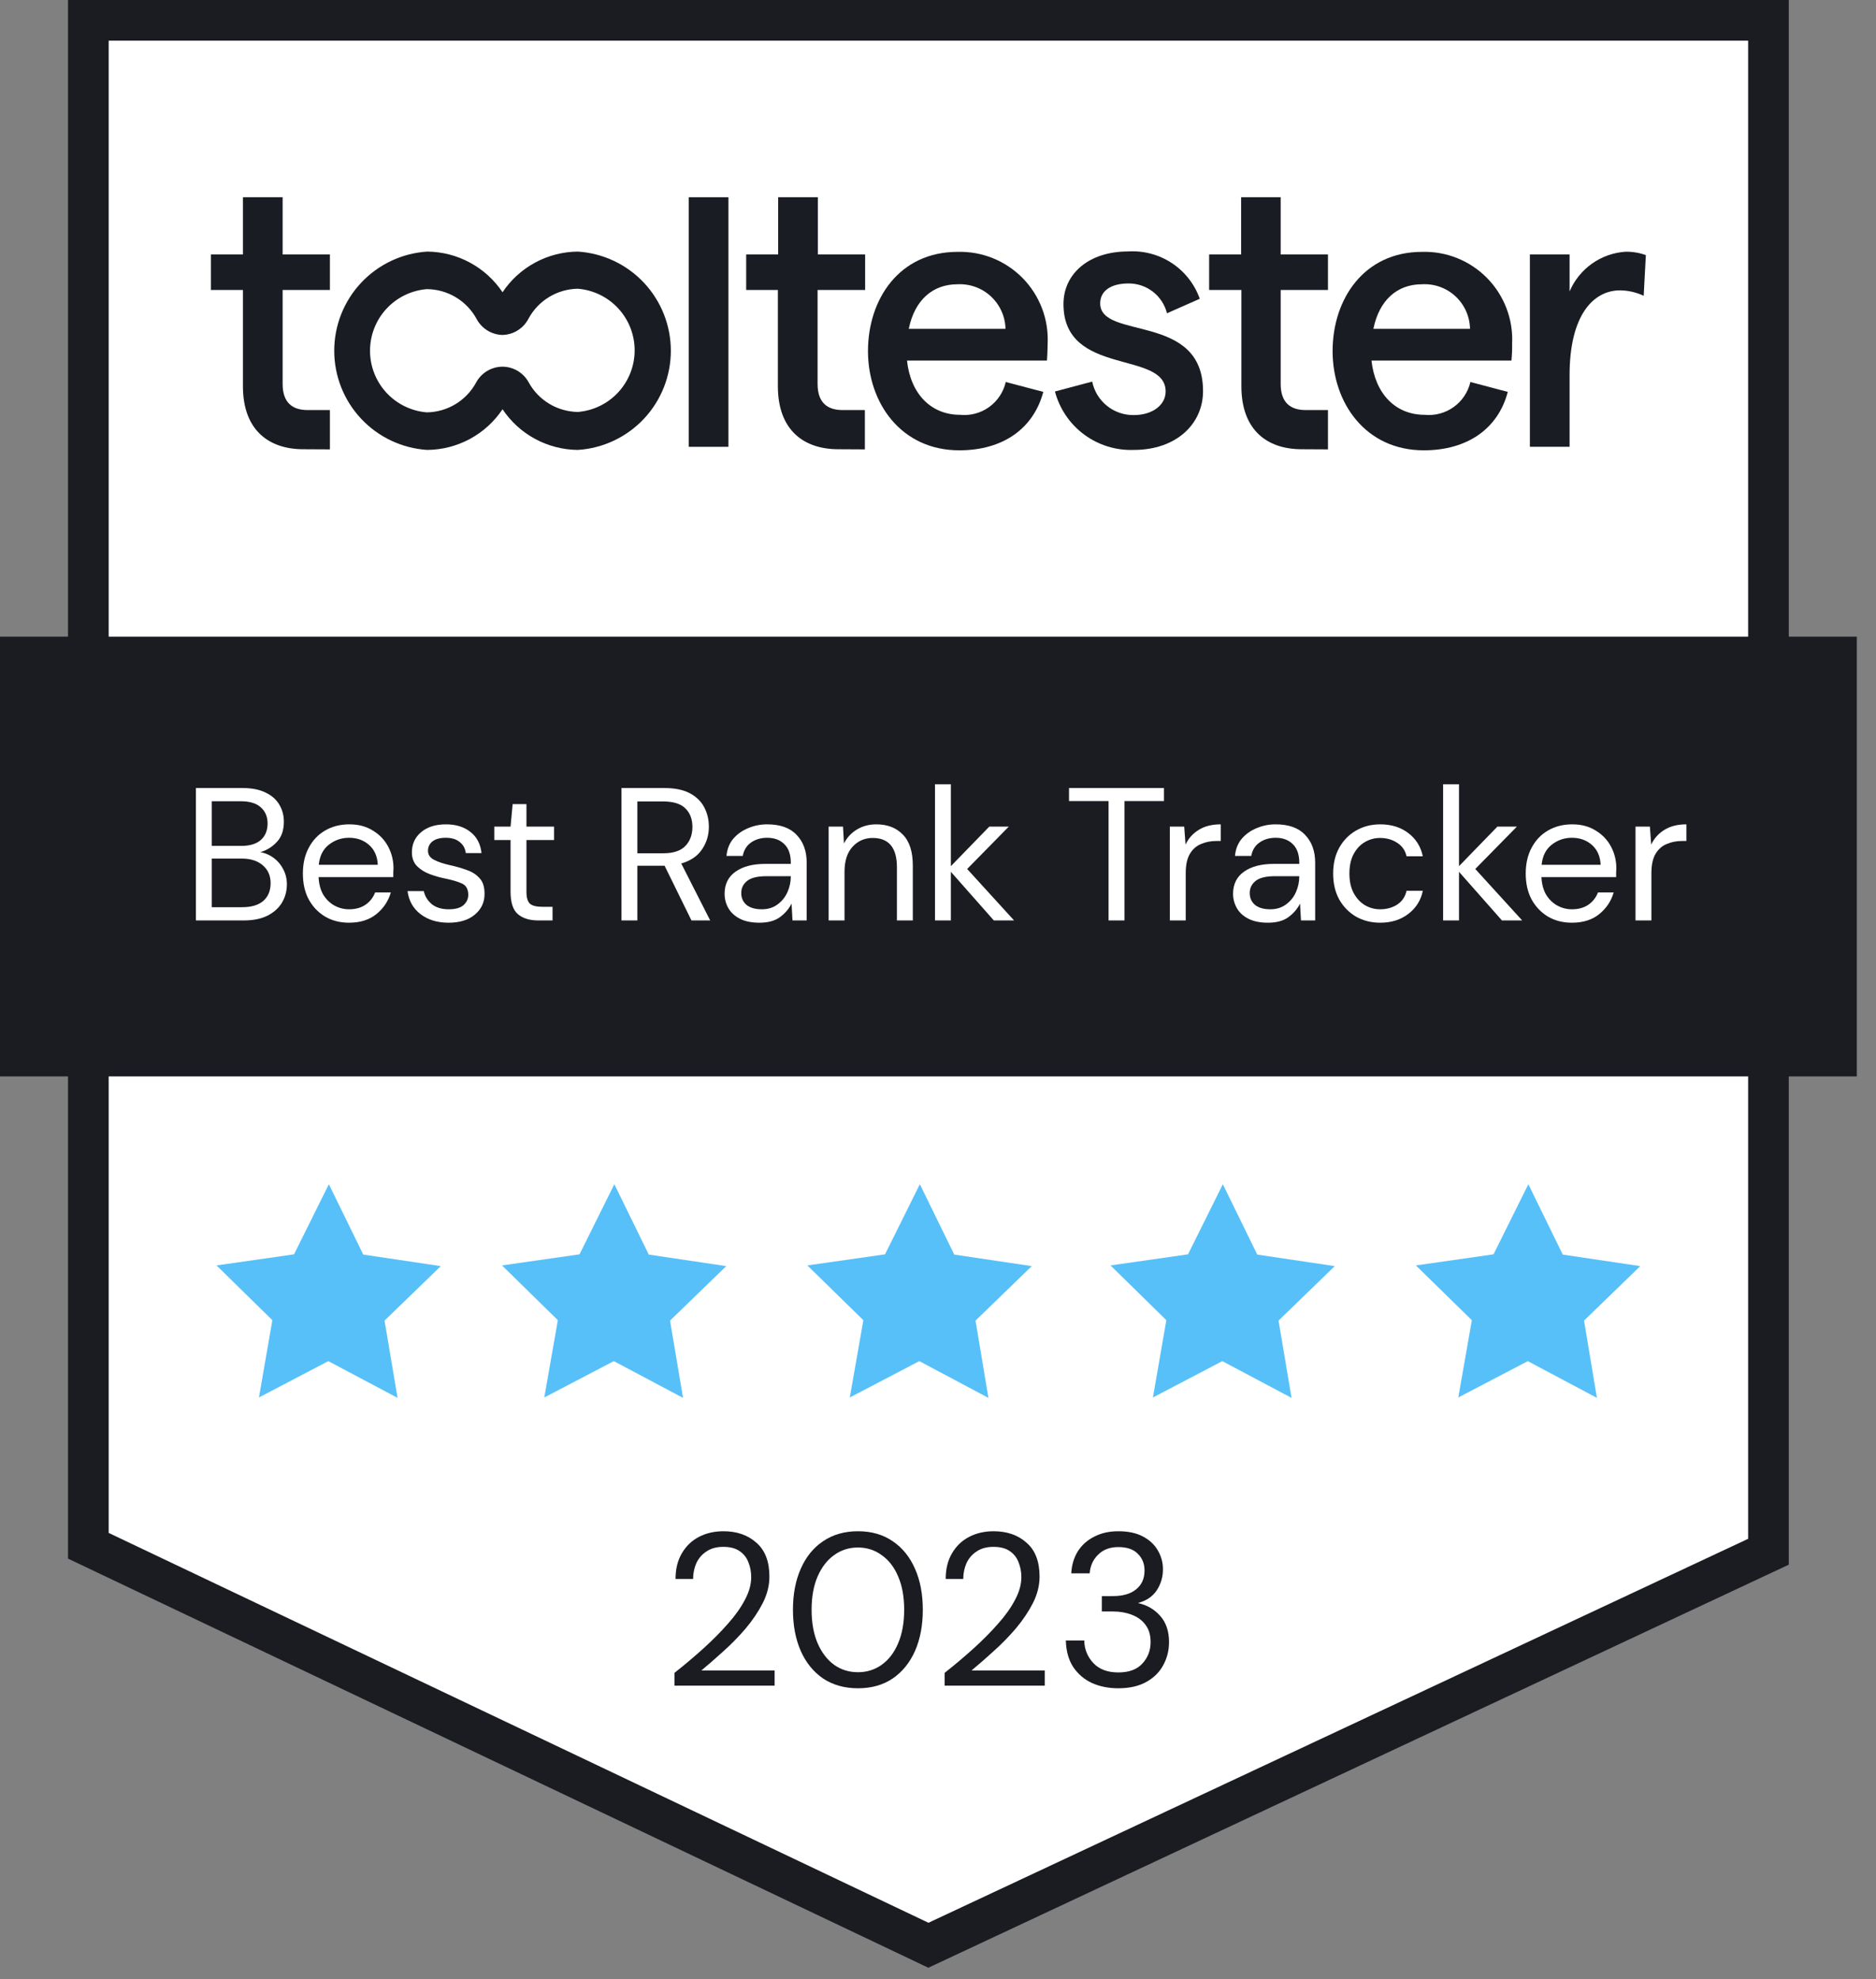 <svg width="164" height="173" viewBox="0 0 164 173" fill="none" xmlns="http://www.w3.org/2000/svg">
<rect x="0" y="0" width="164" height="173" fill="#808080" stroke="none"/>
<path d="M7.723 1.777H154.599V135.639L81.161 170.038L7.723 135.118V1.777Z" fill="white"/>
<path fill-rule="evenodd" clip-rule="evenodd" d="M5.945 0H156.375V136.77L81.155 172.003L5.945 136.241V0ZM9.499 3.555V133.994L81.166 168.072L152.822 134.509V3.555H9.499Z" fill="#1A1C22"/>
<path d="M58.961 147.346V146.228C59.858 145.52 60.705 144.806 61.501 144.085C62.309 143.352 63.023 142.632 63.642 141.924C64.274 141.217 64.766 140.521 65.12 139.839C65.487 139.156 65.67 138.499 65.67 137.867C65.67 137.399 65.588 136.963 65.424 136.559C65.272 136.155 65.019 135.832 64.665 135.592C64.312 135.339 63.832 135.213 63.225 135.213C62.644 135.213 62.157 135.345 61.766 135.611C61.374 135.863 61.077 136.204 60.875 136.635C60.686 137.065 60.591 137.526 60.591 138.019H59.056C59.056 137.147 59.239 136.401 59.605 135.781C59.972 135.15 60.471 134.669 61.102 134.341C61.734 134.012 62.448 133.848 63.244 133.848C64.419 133.848 65.379 134.183 66.125 134.852C66.883 135.51 67.262 136.496 67.262 137.81C67.262 138.593 67.066 139.371 66.674 140.142C66.283 140.9 65.784 141.64 65.177 142.36C64.571 143.068 63.92 143.731 63.225 144.351C62.543 144.971 61.905 145.526 61.311 146.019H67.717V147.346H58.961Z" fill="#1A1C22"/>
<path d="M75.006 147.574C73.831 147.574 72.814 147.29 71.955 146.721C71.108 146.139 70.457 145.337 70.003 144.313C69.548 143.276 69.32 142.076 69.32 140.711C69.32 139.346 69.548 138.151 70.003 137.128C70.457 136.091 71.108 135.289 71.955 134.72C72.814 134.138 73.831 133.848 75.006 133.848C76.181 133.848 77.192 134.138 78.038 134.72C78.885 135.289 79.535 136.091 79.99 137.128C80.445 138.151 80.672 139.346 80.672 140.711C80.672 142.076 80.445 143.276 79.99 144.313C79.535 145.337 78.885 146.139 78.038 146.721C77.192 147.29 76.181 147.574 75.006 147.574ZM75.006 146.171C75.776 146.171 76.465 145.956 77.072 145.526C77.691 145.084 78.171 144.459 78.512 143.649C78.866 142.828 79.043 141.848 79.043 140.711C79.043 139.573 78.866 138.6 78.512 137.791C78.171 136.982 77.691 136.363 77.072 135.933C76.465 135.491 75.776 135.27 75.006 135.27C74.222 135.27 73.528 135.491 72.921 135.933C72.315 136.363 71.835 136.982 71.481 137.791C71.127 138.6 70.95 139.573 70.95 140.711C70.95 141.848 71.127 142.828 71.481 143.649C71.835 144.459 72.315 145.084 72.921 145.526C73.528 145.956 74.222 146.171 75.006 146.171Z" fill="#1A1C22"/>
<path d="M82.578 147.346V146.228C83.475 145.52 84.322 144.806 85.118 144.085C85.926 143.352 86.64 142.632 87.259 141.924C87.891 141.217 88.384 140.521 88.737 139.839C89.104 139.156 89.287 138.499 89.287 137.867C89.287 137.399 89.205 136.963 89.041 136.559C88.889 136.155 88.636 135.832 88.283 135.592C87.929 135.339 87.449 135.213 86.842 135.213C86.261 135.213 85.775 135.345 85.383 135.611C84.991 135.863 84.694 136.204 84.492 136.635C84.303 137.065 84.208 137.526 84.208 138.019H82.673C82.673 137.147 82.856 136.401 83.222 135.781C83.589 135.15 84.088 134.669 84.72 134.341C85.351 134.012 86.065 133.848 86.861 133.848C88.036 133.848 88.996 134.183 89.742 134.852C90.5 135.51 90.879 136.496 90.879 137.81C90.879 138.593 90.683 139.371 90.291 140.142C89.9 140.9 89.401 141.64 88.794 142.36C88.188 143.068 87.537 143.731 86.842 144.351C86.16 144.971 85.522 145.526 84.928 146.019H91.334V147.346H82.578Z" fill="#1A1C22"/>
<path d="M97.762 147.574C96.916 147.574 96.151 147.422 95.469 147.119C94.787 146.803 94.237 146.336 93.82 145.716C93.416 145.096 93.201 144.326 93.176 143.403H94.787C94.799 144.161 95.065 144.819 95.583 145.375C96.101 145.919 96.827 146.19 97.762 146.19C98.697 146.19 99.398 145.93 99.866 145.413C100.346 144.895 100.586 144.269 100.586 143.536C100.586 142.916 100.434 142.411 100.131 142.019C99.841 141.627 99.443 141.336 98.937 141.147C98.444 140.957 97.901 140.862 97.307 140.862H96.322V139.516H97.307C98.166 139.516 98.836 139.321 99.316 138.929C99.809 138.536 100.055 137.987 100.055 137.279C100.055 136.686 99.859 136.199 99.468 135.819C99.089 135.427 98.52 135.232 97.762 135.232C97.029 135.232 96.442 135.453 96 135.895C95.557 136.325 95.311 136.868 95.26 137.526H93.65C93.688 136.805 93.877 136.167 94.218 135.611C94.572 135.055 95.052 134.625 95.659 134.322C96.265 134.005 96.966 133.848 97.762 133.848C98.621 133.848 99.335 133.999 99.904 134.303C100.485 134.606 100.921 135.01 101.211 135.516C101.515 136.022 101.666 136.578 101.666 137.184C101.666 137.854 101.483 138.468 101.117 139.023C100.75 139.567 100.201 139.933 99.468 140.123C100.251 140.288 100.902 140.66 101.42 141.242C101.938 141.823 102.197 142.588 102.197 143.536C102.197 144.269 102.026 144.945 101.685 145.564C101.357 146.171 100.864 146.658 100.207 147.024C99.55 147.39 98.735 147.574 97.762 147.574Z" fill="#1A1C22"/>
<path d="M86.407 122.19L80.366 118.979L74.29 122.154L75.474 115.4L70.582 110.613L77.369 109.642L80.413 103.516L83.422 109.665L90.197 110.673L85.281 115.436L86.407 122.19Z" fill="#57C0F9"/>
<path d="M112.907 122.19L106.854 118.979L100.789 122.154L101.962 115.4L97.082 110.613L103.857 109.642L106.901 103.516L109.91 109.665L116.685 110.673L111.77 115.436L112.907 122.19Z" fill="#57C0F9"/>
<path d="M139.602 122.19L133.561 118.979L127.485 122.154L128.669 115.4L123.777 110.613L130.564 109.642L133.609 103.516L136.617 109.665L143.392 110.673L138.477 115.436L139.602 122.19Z" fill="#57C0F9"/>
<path d="M59.712 122.19L53.659 118.979L47.582 122.154L48.767 115.4L43.887 110.613L50.662 109.642L53.706 103.516L56.715 109.665L63.49 110.673L58.575 115.436L59.712 122.19Z" fill="#57C0F9"/>
<path d="M34.755 122.19L28.702 118.979L22.637 122.154L23.81 115.4L18.93 110.613L25.705 109.642L28.749 103.516L31.758 109.665L38.533 110.673L33.617 115.436L34.755 122.19Z" fill="#57C0F9"/>
<path d="M26.52 39.269C23.499 39.269 21.237 37.599 21.237 33.759V25.346H18.441V22.242H21.237V17.241H24.707V22.242H28.841V25.346H24.707V33.558C24.707 35.228 25.596 35.845 26.899 35.845H28.841V39.281L26.52 39.269Z" fill="#191C22"/>
<path d="M73.285 39.269C70.264 39.269 68.002 37.599 68.002 33.759V25.346H65.231V22.242H68.026V17.241H71.496V22.242H75.63V25.346H71.473V33.558C71.473 35.228 72.361 35.845 73.664 35.845H75.607V39.281L73.285 39.269Z" fill="#191C22"/>
<path d="M113.793 39.269C110.773 39.269 108.522 37.599 108.522 33.759V25.346H105.703V22.242H108.499V17.241H111.957V22.242H116.091V25.346H111.957V33.558C111.957 35.228 112.846 35.845 114.149 35.845H116.091V39.281L113.793 39.269Z" fill="#191C22"/>
<path d="M60.207 17.241H63.678V39.056H60.207V17.241Z" fill="#191C22"/>
<path d="M91.526 31.519H79.29C79.598 34.422 81.387 36.259 83.922 36.259C84.824 36.351 85.728 36.111 86.466 35.583C87.203 35.055 87.722 34.275 87.925 33.391L91.206 34.256C90.341 37.491 87.653 39.363 83.862 39.363C78.781 39.363 75.879 35.228 75.879 30.69C75.879 26.151 78.615 22.016 83.708 22.016C84.764 21.985 85.815 22.173 86.795 22.568C87.775 22.963 88.662 23.556 89.402 24.311C90.141 25.065 90.717 25.965 91.093 26.952C91.469 27.94 91.636 28.994 91.585 30.05C91.585 30.524 91.55 31.223 91.526 31.519ZM87.901 28.746C87.889 28.213 87.771 27.687 87.552 27.2C87.333 26.713 87.019 26.274 86.628 25.911C86.237 25.547 85.778 25.266 85.276 25.084C84.774 24.901 84.241 24.821 83.708 24.848C81.517 24.848 79.954 26.246 79.444 28.746H87.901Z" fill="#191C22"/>
<path d="M92.223 34.221L95.48 33.356C95.651 34.193 96.11 34.943 96.776 35.478C97.442 36.012 98.274 36.297 99.128 36.282C100.727 36.282 101.9 35.417 101.9 34.221C101.9 30.583 92.969 32.953 92.969 26.578C92.969 23.947 95.16 21.98 98.619 21.98C99.971 21.895 101.314 22.252 102.444 22.998C103.575 23.744 104.432 24.839 104.885 26.116L102.018 27.384C101.83 26.635 101.396 25.971 100.787 25.499C100.177 25.026 99.426 24.772 98.654 24.777C97.126 24.777 96.179 25.417 96.179 26.519C96.179 29.753 105.169 27.289 105.169 34.185C105.169 37.088 102.8 39.328 99.128 39.328C97.569 39.388 96.035 38.915 94.779 37.987C93.524 37.058 92.623 35.73 92.223 34.221Z" fill="#191C22"/>
<path d="M132.131 31.519H119.895C120.215 34.422 121.992 36.259 124.539 36.259C125.44 36.349 126.344 36.107 127.081 35.58C127.817 35.052 128.337 34.274 128.542 33.391L131.811 34.256C130.959 37.491 128.258 39.363 124.468 39.363C119.386 39.363 116.496 35.228 116.496 30.69C116.496 26.151 119.232 22.016 124.314 22.016C125.37 21.985 126.421 22.173 127.4 22.568C128.38 22.963 129.267 23.556 130.007 24.311C130.747 25.065 131.322 25.965 131.698 26.952C132.074 27.94 132.241 28.994 132.19 30.05C132.198 30.54 132.177 31.031 132.131 31.519ZM128.507 28.746C128.498 28.212 128.381 27.684 128.164 27.195C127.946 26.707 127.633 26.267 127.24 25.903C126.848 25.539 126.388 25.258 125.885 25.077C125.382 24.895 124.848 24.818 124.314 24.848C122.122 24.848 120.571 26.246 120.061 28.746H128.507Z" fill="#191C22"/>
<path d="M141.631 25.381C139.262 25.381 137.213 27.585 137.213 32.787V39.055H133.742V22.241H137.213V25.476C137.627 24.501 138.304 23.66 139.167 23.047C140.031 22.434 141.048 22.073 142.105 22.004C142.71 21.993 143.312 22.093 143.881 22.3L143.692 25.855C143.046 25.552 142.344 25.39 141.631 25.381Z" fill="#191C22"/>
<path d="M50.517 21.992C49.213 22.002 47.931 22.332 46.783 22.951C45.635 23.571 44.656 24.462 43.932 25.547C43.206 24.463 42.227 23.572 41.079 22.953C39.932 22.333 38.65 22.003 37.346 21.992C35.144 22.133 33.078 23.108 31.569 24.718C30.059 26.328 29.219 28.453 29.219 30.66C29.219 32.867 30.059 34.992 31.569 36.602C33.078 38.212 35.144 39.187 37.346 39.328C38.65 39.318 39.932 38.988 41.08 38.369C42.228 37.749 43.207 36.858 43.932 35.773C44.656 36.858 45.635 37.749 46.783 38.369C47.931 38.988 49.213 39.318 50.517 39.328C52.719 39.187 54.785 38.212 56.295 36.602C57.804 34.992 58.645 32.867 58.645 30.66C58.645 28.453 57.804 26.328 56.295 24.718C54.785 23.108 52.719 22.133 50.517 21.992ZM43.908 32.052C43.438 32.058 42.978 32.189 42.576 32.433C42.174 32.677 41.844 33.024 41.622 33.439C41.199 34.217 40.577 34.869 39.819 35.327C39.062 35.785 38.196 36.033 37.31 36.045C35.958 35.935 34.697 35.32 33.777 34.322C32.857 33.325 32.347 32.017 32.347 30.66C32.347 29.303 32.857 27.995 33.777 26.997C34.697 26 35.958 25.384 37.31 25.274C38.196 25.279 39.065 25.52 39.827 25.972C40.589 26.424 41.216 27.071 41.646 27.846C41.861 28.265 42.184 28.619 42.582 28.871C42.979 29.123 43.437 29.264 43.908 29.279C44.385 29.271 44.851 29.134 45.256 28.881C45.66 28.629 45.989 28.271 46.206 27.846C46.629 27.067 47.251 26.416 48.008 25.958C48.766 25.5 49.632 25.251 50.517 25.239C51.87 25.349 53.131 25.964 54.051 26.962C54.97 27.96 55.481 29.267 55.481 30.624C55.481 31.982 54.97 33.289 54.051 34.287C53.131 35.285 51.87 35.9 50.517 36.01C49.632 35.997 48.766 35.749 48.008 35.291C47.251 34.833 46.629 34.181 46.206 33.403C45.979 32.993 45.646 32.651 45.242 32.413C44.837 32.175 44.377 32.051 43.908 32.052Z" fill="#191C22"/>
<path d="M162.322 55.652H0V94.091H162.322V55.652Z" fill="#1A1C22"/>
<path d="M17.125 80.457V68.882H21.193C22.009 68.882 22.681 69.014 23.21 69.278C23.751 69.532 24.153 69.885 24.418 70.337C24.682 70.778 24.815 71.274 24.815 71.825C24.815 72.575 24.611 73.165 24.203 73.594C23.806 74.025 23.326 74.322 22.764 74.487C23.194 74.565 23.585 74.736 23.938 75C24.291 75.265 24.567 75.595 24.765 75.992C24.974 76.389 25.079 76.825 25.079 77.299C25.079 77.883 24.936 78.418 24.649 78.903C24.363 79.377 23.938 79.757 23.376 80.044C22.814 80.319 22.13 80.457 21.325 80.457H17.125ZM18.514 73.942H21.094C21.832 73.942 22.4 73.771 22.797 73.429C23.194 73.076 23.392 72.591 23.392 71.974C23.392 71.39 23.194 70.921 22.797 70.568C22.411 70.216 21.827 70.039 21.044 70.039H18.514V73.942ZM18.514 79.3H21.177C21.97 79.3 22.582 79.118 23.012 78.754C23.442 78.379 23.657 77.861 23.657 77.2C23.657 76.549 23.431 76.031 22.979 75.645C22.527 75.248 21.915 75.05 21.143 75.05H18.514V79.3Z" fill="white"/>
<path d="M30.512 80.656C29.73 80.656 29.035 80.479 28.429 80.126C27.823 79.763 27.343 79.261 26.99 78.622C26.648 77.982 26.478 77.227 26.478 76.356C26.478 75.496 26.648 74.747 26.99 74.107C27.332 73.457 27.806 72.955 28.412 72.602C29.03 72.239 29.741 72.057 30.546 72.057C31.339 72.057 32.023 72.239 32.596 72.602C33.181 72.955 33.627 73.424 33.936 74.008C34.244 74.592 34.399 75.221 34.399 75.893C34.399 76.014 34.393 76.136 34.382 76.257C34.382 76.378 34.382 76.516 34.382 76.67H27.85C27.883 77.299 28.026 77.822 28.28 78.241C28.545 78.649 28.87 78.958 29.256 79.167C29.653 79.377 30.072 79.482 30.512 79.482C31.086 79.482 31.565 79.349 31.951 79.085C32.337 78.82 32.618 78.462 32.795 78.01H34.167C33.947 78.77 33.522 79.404 32.894 79.912C32.276 80.408 31.483 80.656 30.512 80.656ZM30.512 73.231C29.851 73.231 29.261 73.435 28.743 73.843C28.236 74.239 27.944 74.824 27.867 75.595H33.026C32.993 74.857 32.739 74.278 32.265 73.859C31.791 73.44 31.207 73.231 30.512 73.231Z" fill="white"/>
<path d="M39.216 80.656C38.235 80.656 37.419 80.408 36.769 79.912C36.119 79.415 35.738 78.743 35.628 77.894H37.05C37.138 78.324 37.364 78.699 37.728 79.019C38.103 79.327 38.605 79.482 39.233 79.482C39.817 79.482 40.247 79.36 40.523 79.118C40.798 78.864 40.936 78.567 40.936 78.225C40.936 77.729 40.754 77.398 40.391 77.233C40.038 77.067 39.536 76.918 38.886 76.786C38.445 76.698 38.004 76.571 37.563 76.406C37.122 76.24 36.752 76.009 36.455 75.711C36.157 75.403 36.008 75 36.008 74.504C36.008 73.787 36.273 73.203 36.802 72.751C37.342 72.288 38.07 72.057 38.985 72.057C39.856 72.057 40.567 72.277 41.118 72.718C41.68 73.148 42.006 73.765 42.094 74.57H40.721C40.666 74.151 40.484 73.826 40.176 73.594C39.878 73.352 39.475 73.231 38.968 73.231C38.472 73.231 38.086 73.335 37.811 73.545C37.546 73.754 37.414 74.03 37.414 74.372C37.414 74.703 37.585 74.962 37.927 75.149C38.279 75.336 38.753 75.496 39.349 75.629C39.856 75.739 40.335 75.877 40.787 76.042C41.251 76.196 41.625 76.433 41.912 76.753C42.21 77.062 42.358 77.514 42.358 78.109C42.37 78.848 42.088 79.46 41.515 79.945C40.953 80.419 40.187 80.656 39.216 80.656Z" fill="white"/>
<path d="M47.047 80.457C46.298 80.457 45.708 80.275 45.278 79.912C44.848 79.548 44.633 78.892 44.633 77.944V73.429H43.211V72.255H44.633L44.815 70.287H46.022V72.255H48.436V73.429H46.022V77.944C46.022 78.462 46.127 78.815 46.336 79.002C46.546 79.178 46.915 79.267 47.444 79.267H48.304V80.457H47.047Z" fill="white"/>
<path d="M54.33 80.457V68.882H58.067C58.971 68.882 59.709 69.03 60.283 69.328C60.856 69.626 61.28 70.034 61.556 70.552C61.832 71.07 61.969 71.643 61.969 72.272C61.969 72.999 61.771 73.655 61.374 74.239C60.988 74.824 60.382 75.237 59.555 75.48L62.085 80.457H60.448L58.1 75.678H58.001H55.719V80.457H54.33ZM55.719 74.587H57.968C58.861 74.587 59.511 74.372 59.919 73.942C60.327 73.512 60.531 72.961 60.531 72.288C60.531 71.605 60.327 71.064 59.919 70.668C59.522 70.26 58.866 70.056 57.951 70.056H55.719V74.587Z" fill="white"/>
<path d="M66.386 80.656C65.703 80.656 65.135 80.54 64.683 80.308C64.231 80.077 63.895 79.768 63.674 79.382C63.454 78.996 63.344 78.578 63.344 78.126C63.344 77.288 63.663 76.643 64.303 76.191C64.942 75.739 65.813 75.513 66.916 75.513H69.132V75.413C69.132 74.697 68.944 74.157 68.569 73.793C68.195 73.418 67.693 73.231 67.064 73.231C66.524 73.231 66.056 73.368 65.659 73.644C65.273 73.909 65.031 74.3 64.931 74.818H63.509C63.564 74.223 63.763 73.721 64.104 73.313C64.457 72.906 64.893 72.597 65.411 72.387C65.929 72.167 66.48 72.057 67.064 72.057C68.211 72.057 69.071 72.365 69.644 72.983C70.228 73.589 70.521 74.399 70.521 75.413V80.457H69.28L69.198 78.986C68.966 79.448 68.624 79.845 68.172 80.176C67.731 80.496 67.136 80.656 66.386 80.656ZM66.602 79.482C67.131 79.482 67.583 79.344 67.957 79.068C68.343 78.793 68.635 78.434 68.834 77.993C69.032 77.552 69.132 77.089 69.132 76.604V76.588H67.031C66.216 76.588 65.637 76.731 65.295 77.018C64.964 77.293 64.799 77.641 64.799 78.059C64.799 78.489 64.953 78.837 65.262 79.101C65.582 79.355 66.028 79.482 66.602 79.482Z" fill="white"/>
<path d="M72.439 80.457V72.255H73.696L73.779 73.727C74.043 73.209 74.424 72.801 74.92 72.503C75.416 72.205 75.978 72.057 76.606 72.057C77.577 72.057 78.348 72.354 78.922 72.95C79.506 73.534 79.798 74.438 79.798 75.662V80.457H78.409V75.81C78.409 74.102 77.703 73.247 76.292 73.247C75.587 73.247 74.997 73.506 74.523 74.025C74.06 74.532 73.828 75.259 73.828 76.207V80.457H72.439Z" fill="white"/>
<path d="M81.737 80.457V68.551H83.126V75.711L86.483 72.255H88.187L84.549 75.959L88.65 80.457H86.88L83.126 76.207V80.457H81.737Z" fill="white"/>
<path d="M96.911 80.457V70.023H93.454V68.882H101.756V70.023H98.3V80.457H96.911Z" fill="white"/>
<path d="M102.267 80.457V72.255H103.524L103.64 73.826C103.893 73.286 104.279 72.856 104.798 72.536C105.316 72.216 105.955 72.057 106.716 72.057V73.512H106.335C105.85 73.512 105.404 73.6 104.996 73.776C104.588 73.942 104.263 74.228 104.02 74.636C103.778 75.044 103.656 75.606 103.656 76.323V80.457H102.267Z" fill="white"/>
<path d="M110.838 80.656C110.155 80.656 109.587 80.54 109.135 80.308C108.683 80.077 108.347 79.768 108.126 79.382C107.906 78.996 107.795 78.578 107.795 78.126C107.795 77.288 108.115 76.643 108.754 76.191C109.394 75.739 110.265 75.513 111.367 75.513H113.583V75.413C113.583 74.697 113.396 74.157 113.021 73.793C112.646 73.418 112.144 73.231 111.516 73.231C110.976 73.231 110.507 73.368 110.11 73.644C109.725 73.909 109.482 74.3 109.383 74.818H107.961C108.016 74.223 108.214 73.721 108.556 73.313C108.909 72.906 109.344 72.597 109.862 72.387C110.381 72.167 110.932 72.057 111.516 72.057C112.663 72.057 113.523 72.365 114.096 72.983C114.68 73.589 114.972 74.399 114.972 75.413V80.457H113.732L113.649 78.986C113.418 79.448 113.076 79.845 112.624 80.176C112.183 80.496 111.588 80.656 110.838 80.656ZM111.053 79.482C111.582 79.482 112.034 79.344 112.409 79.068C112.795 78.793 113.087 78.434 113.286 77.993C113.484 77.552 113.583 77.089 113.583 76.604V76.588H111.483C110.667 76.588 110.088 76.731 109.747 77.018C109.416 77.293 109.251 77.641 109.251 78.059C109.251 78.489 109.405 78.837 109.714 79.101C110.033 79.355 110.48 79.482 111.053 79.482Z" fill="white"/>
<path d="M120.661 80.656C119.878 80.656 119.173 80.479 118.544 80.126C117.927 79.763 117.437 79.261 117.073 78.622C116.72 77.971 116.544 77.216 116.544 76.356C116.544 75.496 116.72 74.747 117.073 74.107C117.437 73.457 117.927 72.955 118.544 72.602C119.173 72.239 119.878 72.057 120.661 72.057C121.631 72.057 122.447 72.31 123.109 72.817C123.781 73.324 124.206 74.002 124.382 74.851H122.96C122.85 74.344 122.579 73.953 122.149 73.677C121.72 73.391 121.218 73.247 120.645 73.247C120.182 73.247 119.746 73.363 119.338 73.594C118.93 73.826 118.6 74.173 118.346 74.636C118.092 75.099 117.966 75.673 117.966 76.356C117.966 77.04 118.092 77.613 118.346 78.076C118.6 78.539 118.93 78.892 119.338 79.134C119.746 79.366 120.182 79.482 120.645 79.482C121.218 79.482 121.72 79.344 122.149 79.068C122.579 78.781 122.85 78.379 122.96 77.861H124.382C124.217 78.688 123.798 79.36 123.125 79.879C122.453 80.397 121.631 80.656 120.661 80.656Z" fill="white"/>
<path d="M126.157 80.457V68.551H127.546V75.711L130.903 72.255H132.606L128.968 75.959L133.069 80.457H131.299L127.546 76.207V80.457H126.157Z" fill="white"/>
<path d="M137.414 80.656C136.632 80.656 135.937 80.479 135.331 80.126C134.724 79.763 134.245 79.261 133.892 78.622C133.55 77.982 133.379 77.227 133.379 76.356C133.379 75.496 133.55 74.747 133.892 74.107C134.234 73.457 134.708 72.955 135.314 72.602C135.932 72.239 136.643 72.057 137.447 72.057C138.241 72.057 138.925 72.239 139.498 72.602C140.082 72.955 140.529 73.424 140.837 74.008C141.146 74.592 141.3 75.221 141.3 75.893C141.3 76.014 141.295 76.136 141.284 76.257C141.284 76.378 141.284 76.516 141.284 76.67H134.752C134.785 77.299 134.928 77.822 135.182 78.241C135.446 78.649 135.772 78.958 136.158 79.167C136.554 79.377 136.973 79.482 137.414 79.482C137.988 79.482 138.467 79.349 138.853 79.085C139.239 78.82 139.52 78.462 139.696 78.01H141.069C140.848 78.77 140.424 79.404 139.796 79.912C139.178 80.408 138.385 80.656 137.414 80.656ZM137.414 73.231C136.753 73.231 136.163 73.435 135.645 73.843C135.138 74.239 134.846 74.824 134.768 75.595H139.928C139.895 74.857 139.641 74.278 139.167 73.859C138.693 73.44 138.109 73.231 137.414 73.231Z" fill="white"/>
<path d="M142.976 80.457V72.255H144.233L144.349 73.826C144.602 73.286 144.988 72.856 145.506 72.536C146.025 72.216 146.664 72.057 147.425 72.057V73.512H147.044C146.559 73.512 146.113 73.6 145.705 73.776C145.297 73.942 144.972 74.228 144.729 74.636C144.487 75.044 144.365 75.606 144.365 76.323V80.457H142.976Z" fill="white"/>
</svg>
